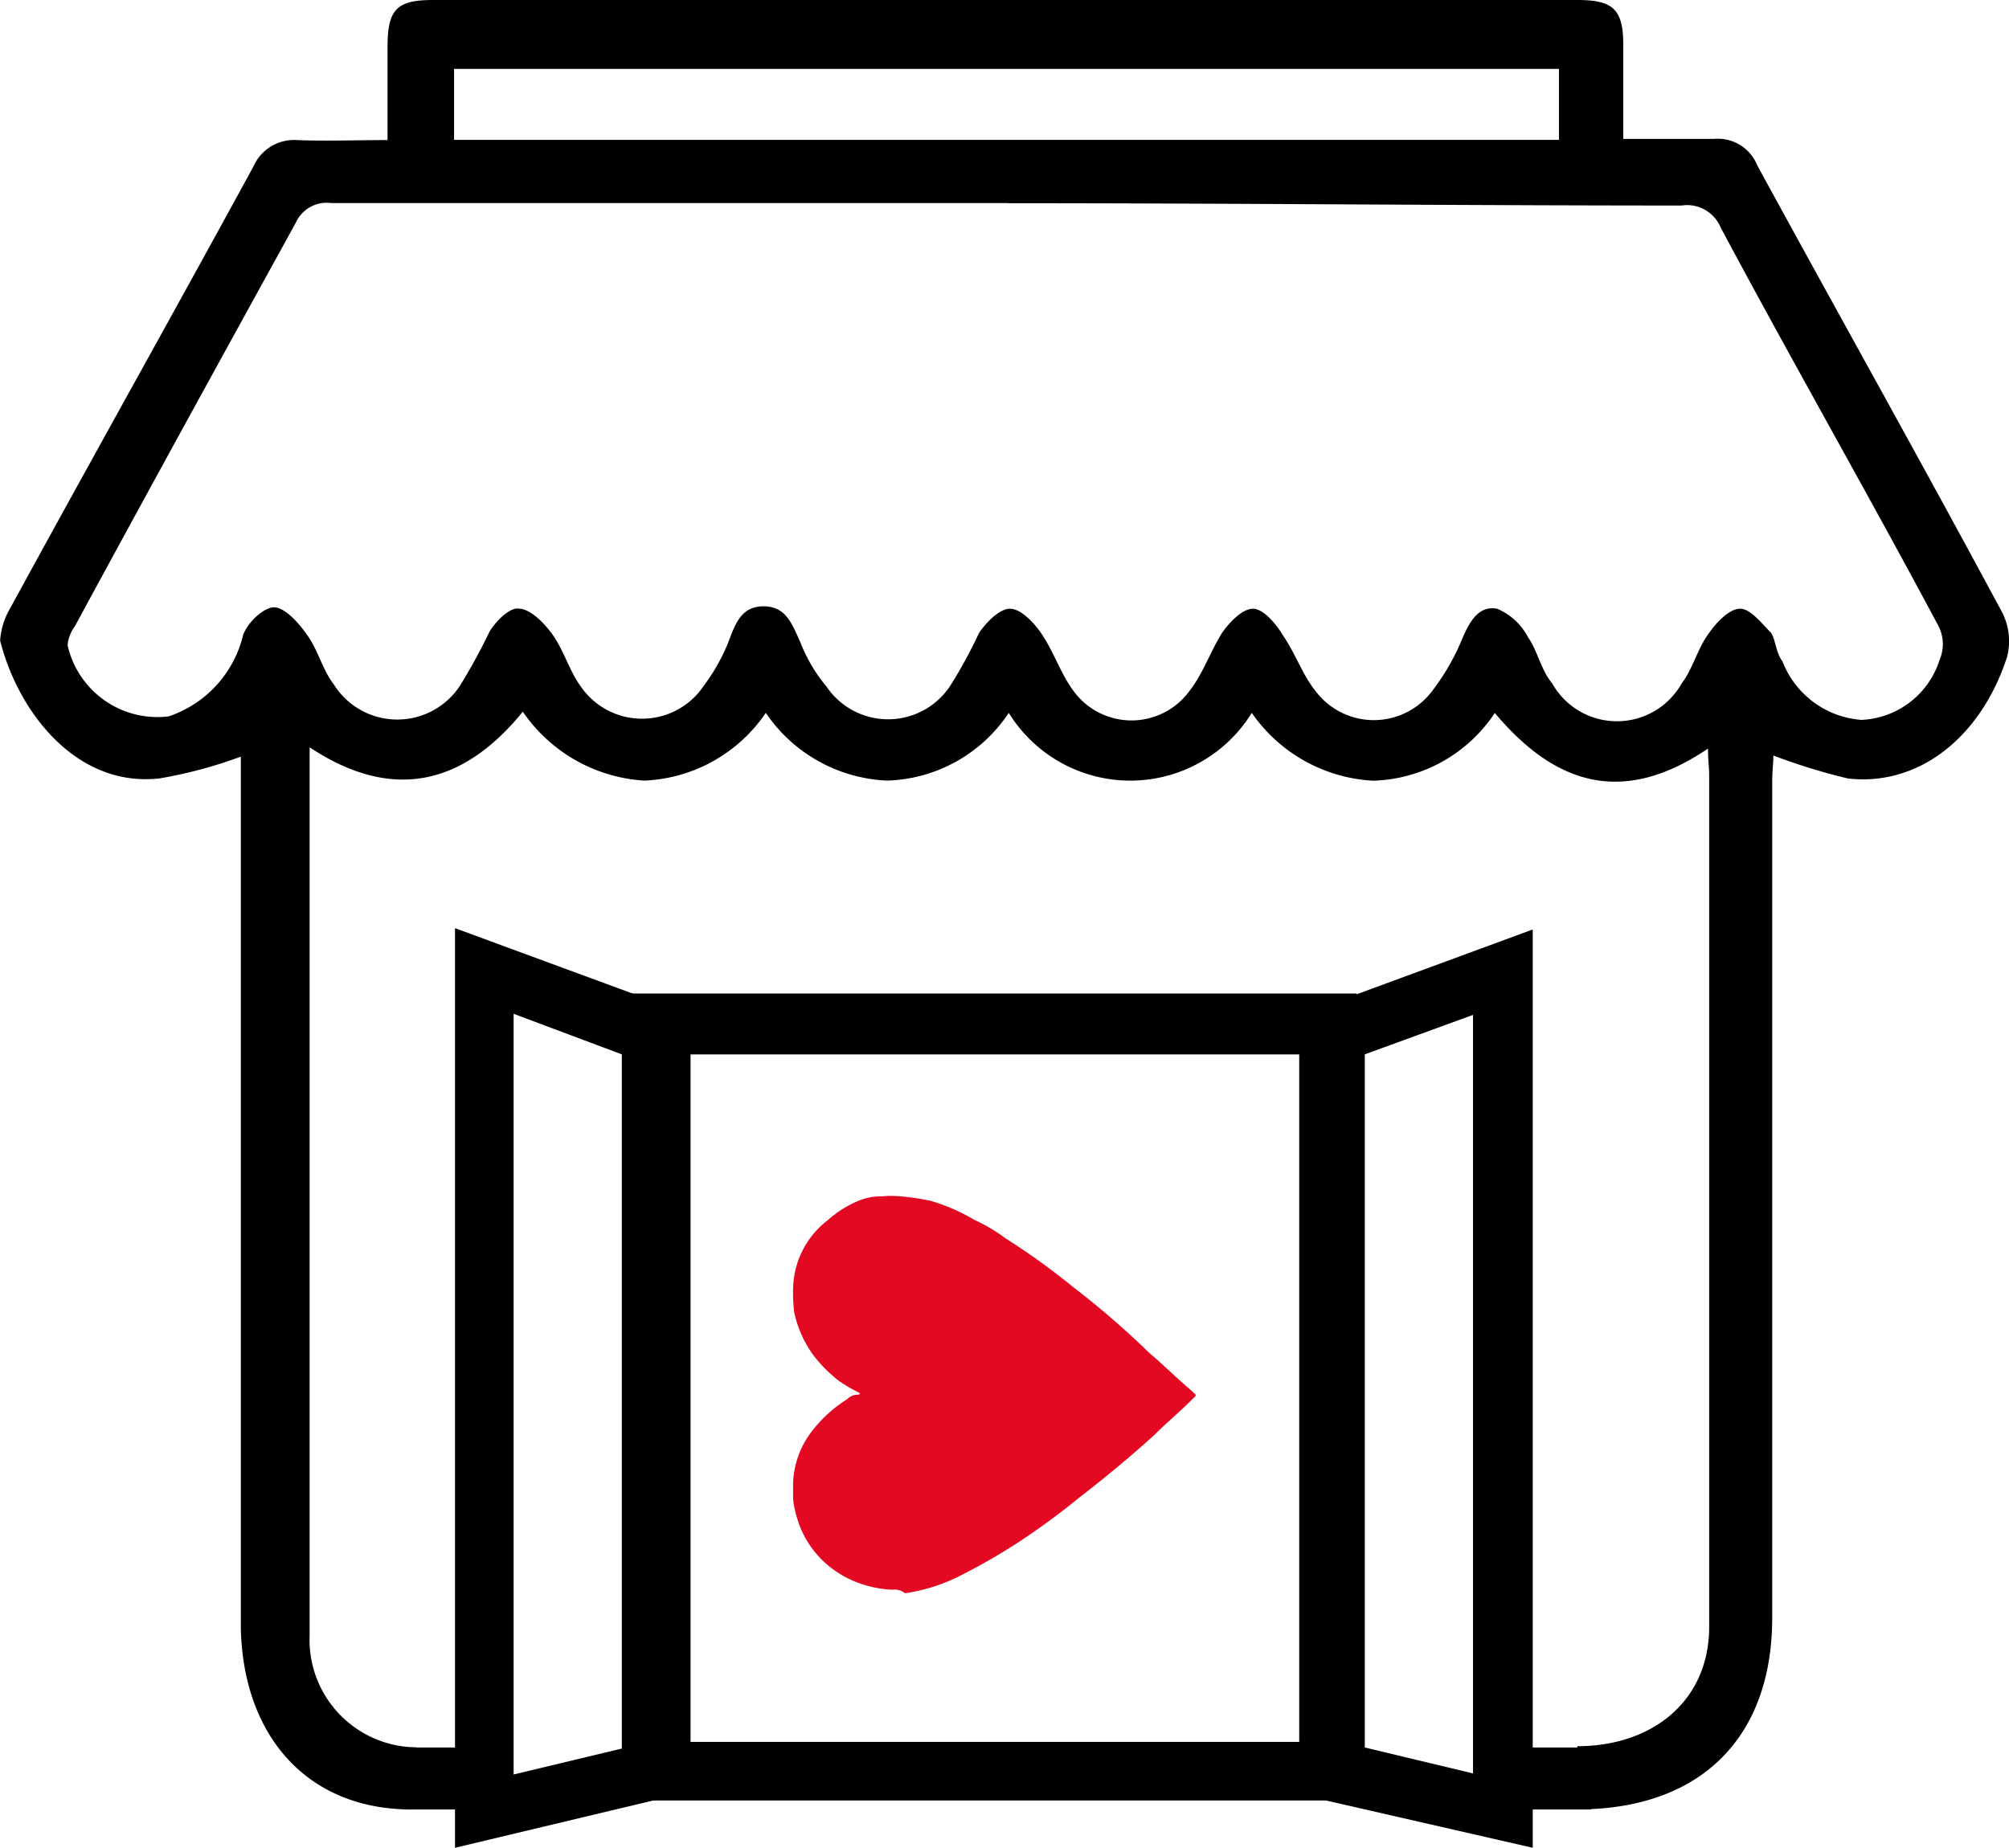 <svg id="b1_ereservation_picto_2" xmlns="http://www.w3.org/2000/svg" width="57.201" height="52.619" viewBox="0 0 57.201 52.619">
  <path id="Tracé_34" data-name="Tracé 34" d="M84.124,133.37a3.209,3.209,0,0,1-.963-.193,2.905,2.905,0,0,1-1.027-.642,2.769,2.769,0,0,1-.738-1.252,2.432,2.432,0,0,1-.1-.514v-.417a2.547,2.547,0,0,1,.546-1.508,3.833,3.833,0,0,1,.995-.9.412.412,0,0,1,.321-.128h0a.032.032,0,0,0,0-.064h0a4.833,4.833,0,0,1-.546-.321,4.018,4.018,0,0,1-.738-.738,3.237,3.237,0,0,1-.546-1.22,4.738,4.738,0,0,1-.032-.674,2.51,2.51,0,0,1,.995-1.958,3.043,3.043,0,0,1,.867-.546,1.676,1.676,0,0,1,.674-.128,2.739,2.739,0,0,1,.513,0,7.018,7.018,0,0,1,.867.128,5.475,5.475,0,0,1,1.252.546,4.735,4.735,0,0,1,.867.513,20.069,20.069,0,0,1,1.958,1.412,24.189,24.189,0,0,1,2.15,1.861c.417.353.8.738,1.22,1.091l.1.1v.032l-.1.1c-.353.353-.738.674-1.091,1.027-.674.61-1.412,1.22-2.118,1.765a21.035,21.035,0,0,1-1.7,1.252,17.285,17.285,0,0,1-1.669.963,5.039,5.039,0,0,1-1.6.513A.459.459,0,0,0,84.124,133.37Z" transform="translate(-58.715 -88.1)" fill="#e30922"/>
  <path id="Tracé_35" data-name="Tracé 35" d="M24.107,70.528c-3,0-4.8-2.125-4.863-5.166V40.546a12.857,12.857,0,0,1-2.317.621c-2.35.262-4.014-1.864-4.536-3.923a2.068,2.068,0,0,1,.228-.817c2.317-4.25,4.667-8.435,6.984-12.686a1.262,1.262,0,0,1,1.24-.752c.816.033,1.664,0,2.578,0V20.341c0-1.079.261-1.341,1.305-1.341H57.3c1.012,0,1.305.262,1.305,1.275v2.681H61.18a1.209,1.209,0,0,1,1.24.752c2.317,4.25,4.667,8.435,6.984,12.751a1.816,1.816,0,0,1,.131,1.242C68.784,40.023,66.989,41.4,65,41.168a17.068,17.068,0,0,1-2.121-.654c0,.2-.033.458-.033.752v23.8c0,3.466-2.089,5.46-5.548,5.46v-1.8c2.121,0,3.753-1.275,3.753-3.4V41.069c0-.229-.033-.425-.033-.752-2.415,1.635-4.34,1.046-6.07-1.014a4.309,4.309,0,0,1-3.459,1.929A4.487,4.487,0,0,1,48.028,39.3a4.066,4.066,0,0,1-6.919,0,4.309,4.309,0,0,1-3.459,1.929A4.4,4.4,0,0,1,34.191,39.3a4.4,4.4,0,0,1-3.459,1.929,4.522,4.522,0,0,1-3.459-1.962c-1.73,2.125-3.753,2.55-6.07,1.014V65.558a3.063,3.063,0,0,0,3.035,3.2l-.131,1.766m16.97-45.741H21.823a.965.965,0,0,0-1.012.556c-2.089,3.793-4.21,7.651-6.3,11.509a1.028,1.028,0,0,0-.2.523A2.621,2.621,0,0,0,17.189,39.4a3.24,3.24,0,0,0,2.121-2.321c.131-.36.587-.785.881-.785s.685.425.914.752c.326.425.457,1.014.783,1.439a2.134,2.134,0,0,0,3.622,0,17.014,17.014,0,0,0,.816-1.5c.2-.327.587-.687.816-.654.326,0,.685.36.914.654.359.458.522,1.079.849,1.537a2.117,2.117,0,0,0,3.525,0,5.51,5.51,0,0,0,.685-1.21c.2-.523.359-1.046,1.012-1.046s.816.523,1.044,1.014a4.528,4.528,0,0,0,.751,1.275,2.117,2.117,0,0,0,3.525-.033,13.39,13.39,0,0,0,.816-1.5c.228-.327.587-.687.881-.687s.653.36.881.687c.359.523.555,1.144.914,1.635a2.043,2.043,0,0,0,3.329,0c.359-.458.587-1.112.914-1.635.228-.327.587-.687.881-.687s.653.425.849.752c.359.523.555,1.112.914,1.569a2.078,2.078,0,0,0,3.329.033,6.485,6.485,0,0,0,.881-1.537c.2-.458.457-.915.979-.817a1.765,1.765,0,0,1,.881.817c.261.36.359.915.685,1.308a2.115,2.115,0,0,0,3.688,0c.326-.425.457-1.014.783-1.439.228-.327.587-.687.881-.687s.62.425.881.687c.131.2.131.556.326.817A2.614,2.614,0,0,0,65.39,39.5a2.447,2.447,0,0,0,2.219-1.7,1.145,1.145,0,0,0-.033-.981c-2.023-3.793-4.177-7.553-6.2-11.345a1.032,1.032,0,0,0-1.11-.621C53.837,24.852,47.441,24.787,41.077,24.787Zm-15.763-1.8h31.46V20.962H25.315C25.315,21.648,25.315,22.3,25.315,22.989Z" transform="translate(-12.387 -19)"/>
  <path id="Tracé_36" data-name="Tracé 36" d="M87.5,127.179H66.8V104.2H87.5ZM68.533,125.51h17.33V105.933H68.533Z" transform="translate(-48.871 -75.907)"/>
  <path id="Tracé_37" data-name="Tracé 37" d="M52,124.588V98.4l6.451,2.375v22.273Zm1.669-23.749V122.5l3.081-.738V101.994Z" transform="translate(-39.045 -71.969)"/>
  <path id="Tracé_38" data-name="Tracé 38" d="M132.551,124.656,126.1,123.18v-22.3l6.451-2.375Zm-4.782-2.856,3.081.738v-21.6l-3.081,1.123Z" transform="translate(-88.91 -72.037)"/>
  <rect id="Rectangle_15" data-name="Rectangle 15" width="1.829" height="1.765" transform="translate(11.498 49.763)"/>
  <rect id="Rectangle_16" data-name="Rectangle 16" width="1.829" height="1.765" transform="translate(43.465 49.763)"/>
</svg>
